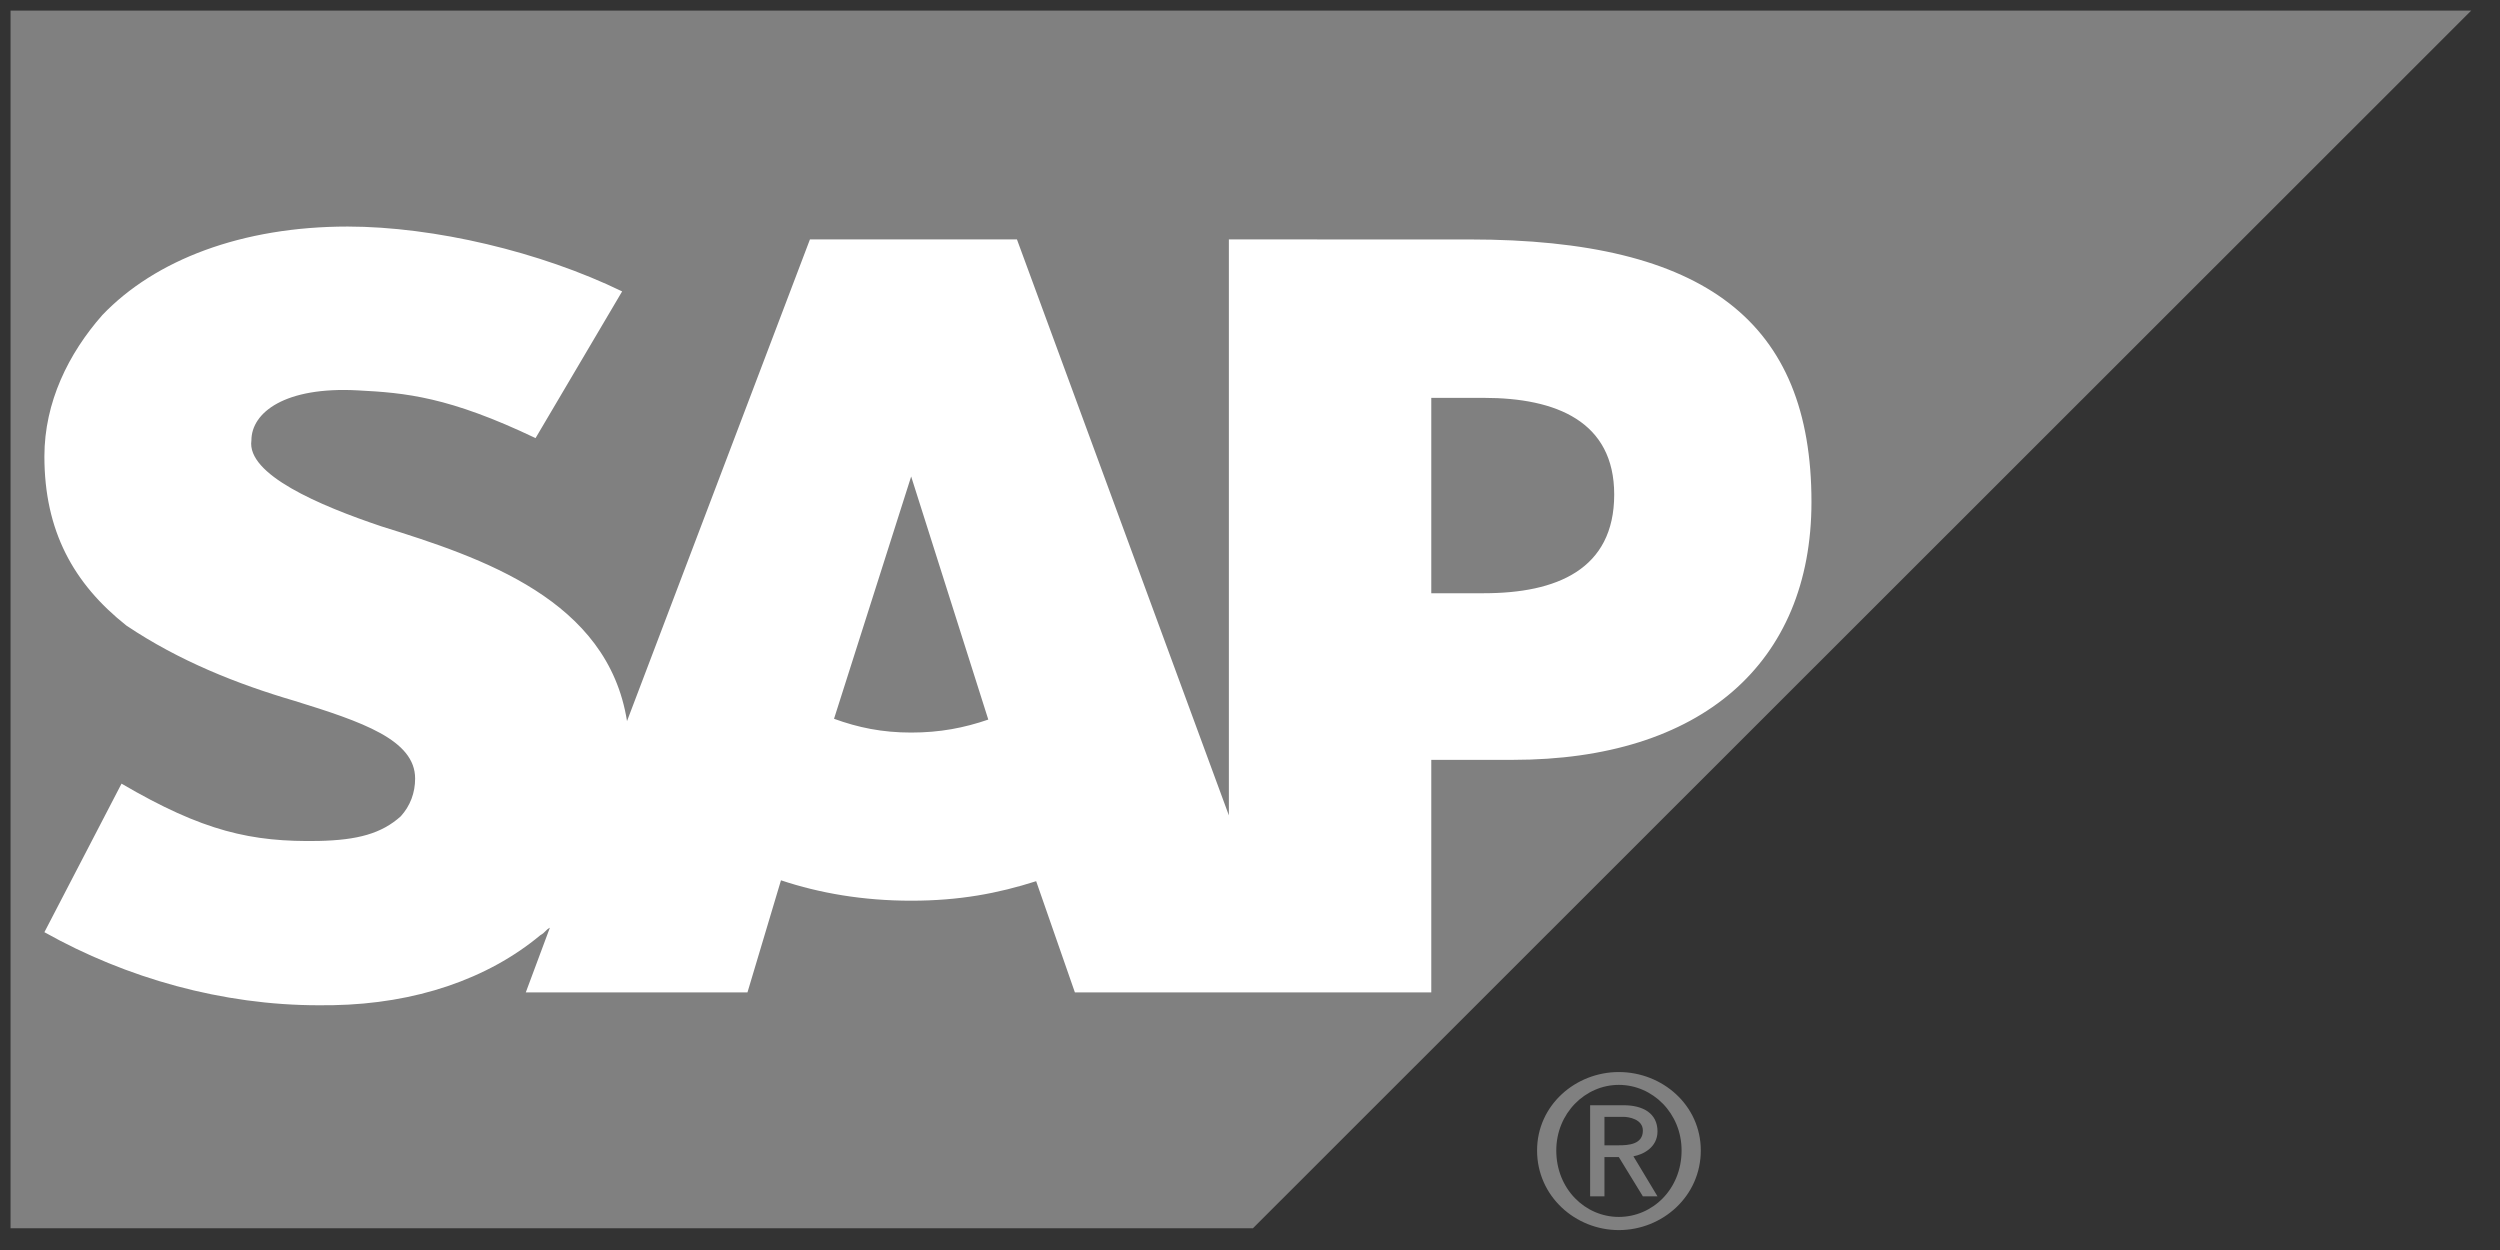 <svg xmlns="http://www.w3.org/2000/svg" xml:space="preserve" width="82" height="41" style="fill-rule:evenodd;clip-rule:evenodd;stroke-linejoin:round;stroke-miterlimit:2" version="1.1"><rect width="100%" height="100%" fill="#333333" stroke="none"/><g transform="translate(-2524 -741)"><g transform="translate(1545.97 643.553)"><g id="sap" transform="translate(-79.274 92.337)"><g transform="translate(1057.65 5.457)"><path d="M0 39.94h40.75L80.71 0H0v39.94Z" style="fill:gray;fill-rule:nonzero"/></g><g transform="translate(1105.51 37.66)"><path d="m0-24.696-7.899-.001v18.892l-6.951-18.892h-6.79l-6 15.799c-.63-3.98-4.74-5.356-8.049-6.385-2.061-.692-4.431-1.709-4.271-2.821 0-.922 1.11-1.769 3.481-1.642 1.58.08 3 .211 5.839 1.566l2.84-4.812c-2.679-1.301-6.16-2.124-9-2.127-3.47 0-6.32 1.092-8.05 2.904-1.11 1.26-1.9 2.86-1.9 4.634 0 2.44.95 4.171 2.69 5.55 1.73 1.161 3.63 1.917 5.52 2.471 2.21.684 3.95 1.277 3.95 2.546 0 .469-.16.896-.47 1.238-.629.567-1.419.782-2.69.809-2.21.041-3.79-.311-6.47-1.879l-2.53 4.872c2.69 1.51 5.84 2.397 9 2.397l.48-.003c2.68-.05 5.05-.848 6.791-2.298.159-.085.159-.164.309-.243L-30.96 0h7.271l1.099-3.676c1.27.423 2.691.669 4.27.669 1.58 0 2.841-.238 4.1-.64L-12.95 0h11.69v-7.627h2.68c6.16 0 9.79-3.16 9.79-8.46 0-5.901-3.47-8.609-11.21-8.609M-18.32-8.522c-.95 0-1.74-.164-2.53-.452l2.53-7.947 2.53 7.973c-.79.271-1.58.426-2.53.426m18.79-4.57h-1.73V-19.5H.47c2.37 0 4.27.775 4.27 3.171 0 2.464-1.9 3.237-4.27 3.237" style="fill:#fff"/></g><g transform="translate(1108.35 42.885)"><path d="M0-.04c0-1.221.95-2.151 2.051-2.151 1.109 0 2.059.93 2.059 2.151 0 1.267-.95 2.18-2.059 2.18C.95 2.14 0 1.227 0-.04m2.051 2.612C3.48 2.572 4.74 1.465 4.74-.04c0-1.483-1.26-2.572-2.689-2.572C.63-2.612-.63-1.523-.63-.04c0 1.505 1.26 2.612 2.681 2.612M1.58.177h.471l.789 1.288h.48L2.53.151c.31-.053.79-.286.79-.816 0-.596-.48-.858-1.11-.858h-1.1v2.988h.47V.177Zm0-.386v-.933h.63c.16 0 .63.073.63.45 0 .453-.47.483-.789.483H1.58" style="fill:gray;fill-rule:nonzero"/></g></g></g></g></svg>